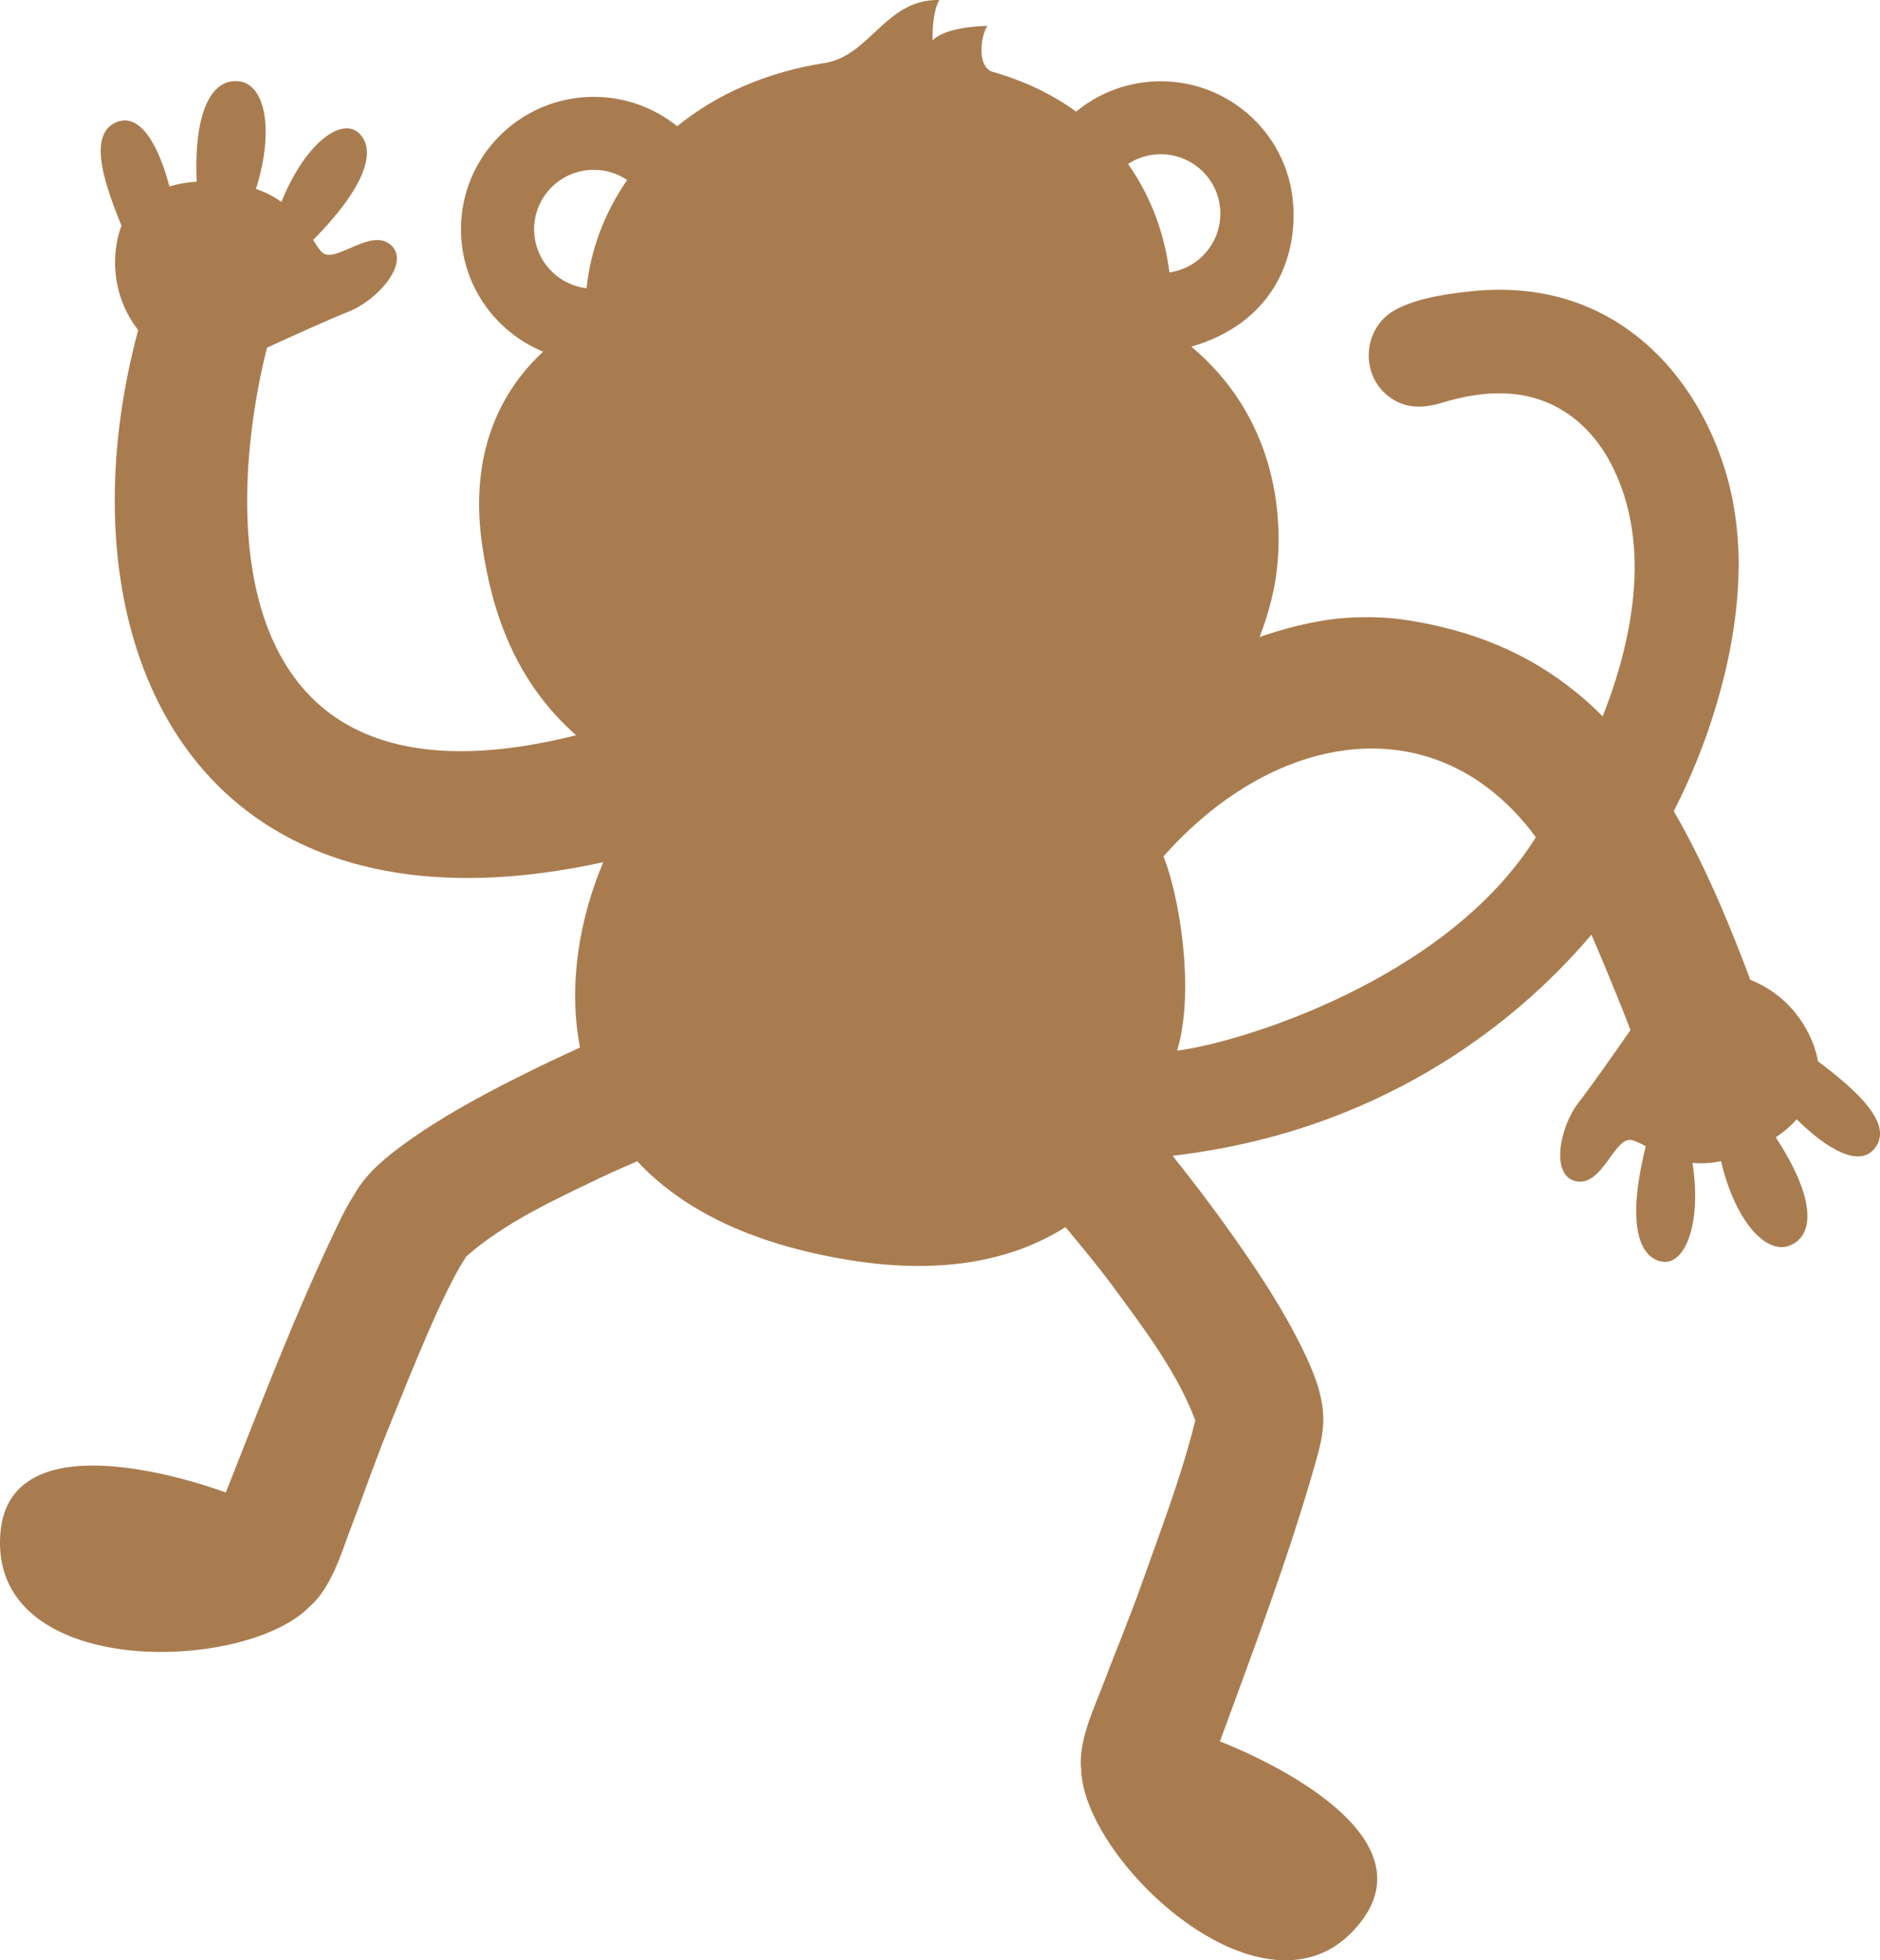 <?xml version="1.0" encoding="UTF-8"?>
<svg width="47px" height="49px" viewBox="0 0 47 49" version="1.1" xmlns="http://www.w3.org/2000/svg" xmlns:xlink="http://www.w3.org/1999/xlink">
    <!-- Generator: Sketch 47 (45396) - http://www.bohemiancoding.com/sketch -->
    <title>monkey_bottom</title>
    <desc>Created with Sketch.</desc>
    <defs></defs>
    <g id="Page-1" stroke="none" stroke-width="1" fill="none" fill-rule="evenodd">
        <g id="Webpage" transform="translate(-56, -42)" fill-rule="nonzero" fill="#A97C50">
            <g id="monkey_bottom" transform="translate(56, 42)">
                <path d="M47,28.326 C46.99,27.796 46.293,27.164 45.45,26.529 C45.342,25.897 44.853,24.928 43.758,24.492 C43.521,23.857 43.284,23.26 43.042,22.697 C42.661,21.81 42.268,21.006 41.844,20.276 C42.266,19.451 42.617,18.588 42.885,17.701 C43.195,16.678 43.415,15.585 43.458,14.493 C43.492,13.614 43.411,12.737 43.171,11.896 C42.523,9.641 40.899,7.73 38.494,7.325 C37.916,7.228 37.325,7.22 36.743,7.284 C36.143,7.35 35.426,7.454 34.889,7.742 C34.039,8.198 33.986,9.435 34.792,9.963 C35.196,10.228 35.621,10.199 36.063,10.064 C36.611,9.894 37.192,9.798 37.767,9.843 C38.842,9.926 39.701,10.558 40.217,11.485 C41.309,13.449 40.859,15.901 40.067,17.906 C39.857,17.694 39.637,17.494 39.408,17.308 C38.811,16.821 38.151,16.424 37.439,16.125 C36.727,15.826 35.967,15.623 35.163,15.499 C34.668,15.423 34.175,15.414 33.691,15.442 C32.642,15.504 31.527,15.911 31.49,15.924 C31.742,15.277 31.876,14.674 31.927,14.194 C32.072,12.844 31.888,10.427 29.783,8.665 C31.735,8.103 32.431,6.559 32.33,5.111 C32.203,3.288 30.616,1.913 28.787,2.04 C28.069,2.09 27.419,2.364 26.904,2.79 C26.324,2.369 25.632,2.028 24.817,1.796 C24.814,1.796 24.811,1.794 24.808,1.793 C24.414,1.658 24.518,0.886 24.685,0.648 C24.685,0.648 23.675,0.648 23.314,1.007 C23.314,1.007 23.29,0.335 23.482,0 C22.159,-0.024 21.774,1.342 20.675,1.565 C19.148,1.796 17.892,2.373 16.929,3.155 C16.359,2.696 15.633,2.421 14.845,2.421 C13.01,2.421 11.524,3.903 11.524,5.73 C11.524,7.111 12.372,8.294 13.578,8.79 C12.154,10.114 11.799,11.866 12.053,13.619 C12.314,15.417 12.938,17.086 14.404,18.379 C5.569,20.593 5.586,13.047 6.674,8.691 C7.354,8.379 8.269,7.966 8.711,7.792 C9.442,7.504 10.271,6.564 9.77,6.122 C9.269,5.681 8.384,6.602 8.056,6.311 C7.981,6.244 7.912,6.132 7.829,5.997 C9.316,4.49 9.366,3.647 8.942,3.301 C8.519,2.955 7.632,3.569 7.035,5.048 C6.862,4.922 6.653,4.809 6.4,4.723 L6.4,4.722 C6.862,3.245 6.631,2.111 5.976,2.032 C5.322,1.953 4.84,2.725 4.917,4.533 L4.917,4.541 L4.917,4.541 C4.658,4.557 4.432,4.6 4.236,4.662 C3.978,3.682 3.511,2.764 2.877,3.07 C2.622,3.194 2.519,3.441 2.518,3.769 C2.517,4.259 2.744,4.93 3.037,5.641 C2.947,5.876 2.881,6.184 2.877,6.529 C2.871,7.064 3.016,7.686 3.454,8.252 C3.069,9.685 2.87,11.12 2.869,12.492 C2.861,18.544 6.669,23.391 15.081,21.552 C14.488,22.959 14.196,24.62 14.501,26.186 C14.002,26.411 13.506,26.646 13.016,26.892 C12.016,27.393 11.02,27.931 10.113,28.589 C9.662,28.917 9.206,29.287 8.911,29.768 C8.665,30.167 8.618,30.254 8.418,30.673 C7.383,32.831 6.526,35.083 5.645,37.308 C5.645,37.308 0.033,35.163 0,38.522 C-0,38.575 0,38.63 0.003,38.686 C0.079,40.537 2.027,41.284 3.995,41.293 C5.526,41.3 7.069,40.861 7.754,40.146 C8.299,39.667 8.543,38.786 8.794,38.132 C9.103,37.326 9.382,36.508 9.709,35.708 C10.255,34.37 11.054,32.322 11.657,31.406 C12.618,30.559 13.88,29.981 15.027,29.432 C15.326,29.29 15.629,29.157 15.933,29.028 C17.014,30.193 18.729,31.101 21.293,31.507 C23.591,31.869 25.346,31.493 26.637,30.673 C27.048,31.169 27.462,31.663 27.843,32.182 C28.595,33.205 29.435,34.308 29.882,35.506 C29.537,36.911 29.004,38.285 28.522,39.646 C28.234,40.461 27.898,41.257 27.593,42.065 C27.345,42.721 26.943,43.541 27.031,44.26 C27.098,46.032 29.824,48.97 32.102,49 C32.724,49.008 33.313,48.799 33.805,48.29 C34.263,47.816 34.442,47.356 34.43,46.921 C34.375,44.979 30.498,43.53 30.498,43.53 C31.32,41.282 32.178,39.03 32.839,36.731 C32.968,36.285 33.107,35.821 33.079,35.352 C33.046,34.789 32.819,34.249 32.576,33.748 C32.088,32.741 31.464,31.798 30.82,30.887 C30.339,30.206 29.836,29.542 29.315,28.891 C30.103,28.798 30.886,28.653 31.655,28.454 C34.828,27.633 37.676,25.848 39.786,23.364 C39.876,23.559 40.523,25.104 40.762,25.747 C40.337,26.36 39.76,27.18 39.468,27.555 C38.985,28.173 38.752,29.403 39.409,29.529 C40.066,29.655 40.357,28.413 40.788,28.497 C40.887,28.517 41.004,28.578 41.144,28.652 C40.634,30.704 41.021,31.455 41.562,31.538 C42.104,31.62 42.553,30.642 42.312,29.067 C42.526,29.088 42.762,29.08 43.025,29.025 C43.381,30.53 44.159,31.389 44.764,31.126 C45.368,30.862 45.388,29.952 44.398,28.435 L44.394,28.43 C44.609,28.284 44.781,28.132 44.919,27.98 C45.642,28.694 46.512,29.245 46.901,28.66 C46.971,28.554 47.002,28.443 47,28.326 Z M14.664,7.205 C13.925,7.117 13.353,6.49 13.353,5.731 C13.353,4.911 14.021,4.245 14.845,4.245 C15.154,4.245 15.441,4.339 15.678,4.5 C15.102,5.333 14.76,6.267 14.664,7.205 Z M28.914,3.859 C29.736,3.802 30.448,4.419 30.505,5.238 C30.559,6.018 30,6.699 29.236,6.81 C29.114,5.852 28.779,4.914 28.201,4.099 C28.408,3.963 28.65,3.877 28.914,3.859 Z M29.428,26.262 C29.888,24.743 29.469,22.342 29.087,21.408 C31.928,18.197 35.967,17.628 38.396,20.928 C36.171,24.5 30.966,26.073 29.428,26.262 Z" id="Shape"></path>
            </g>
        </g>
    </g>
</svg>